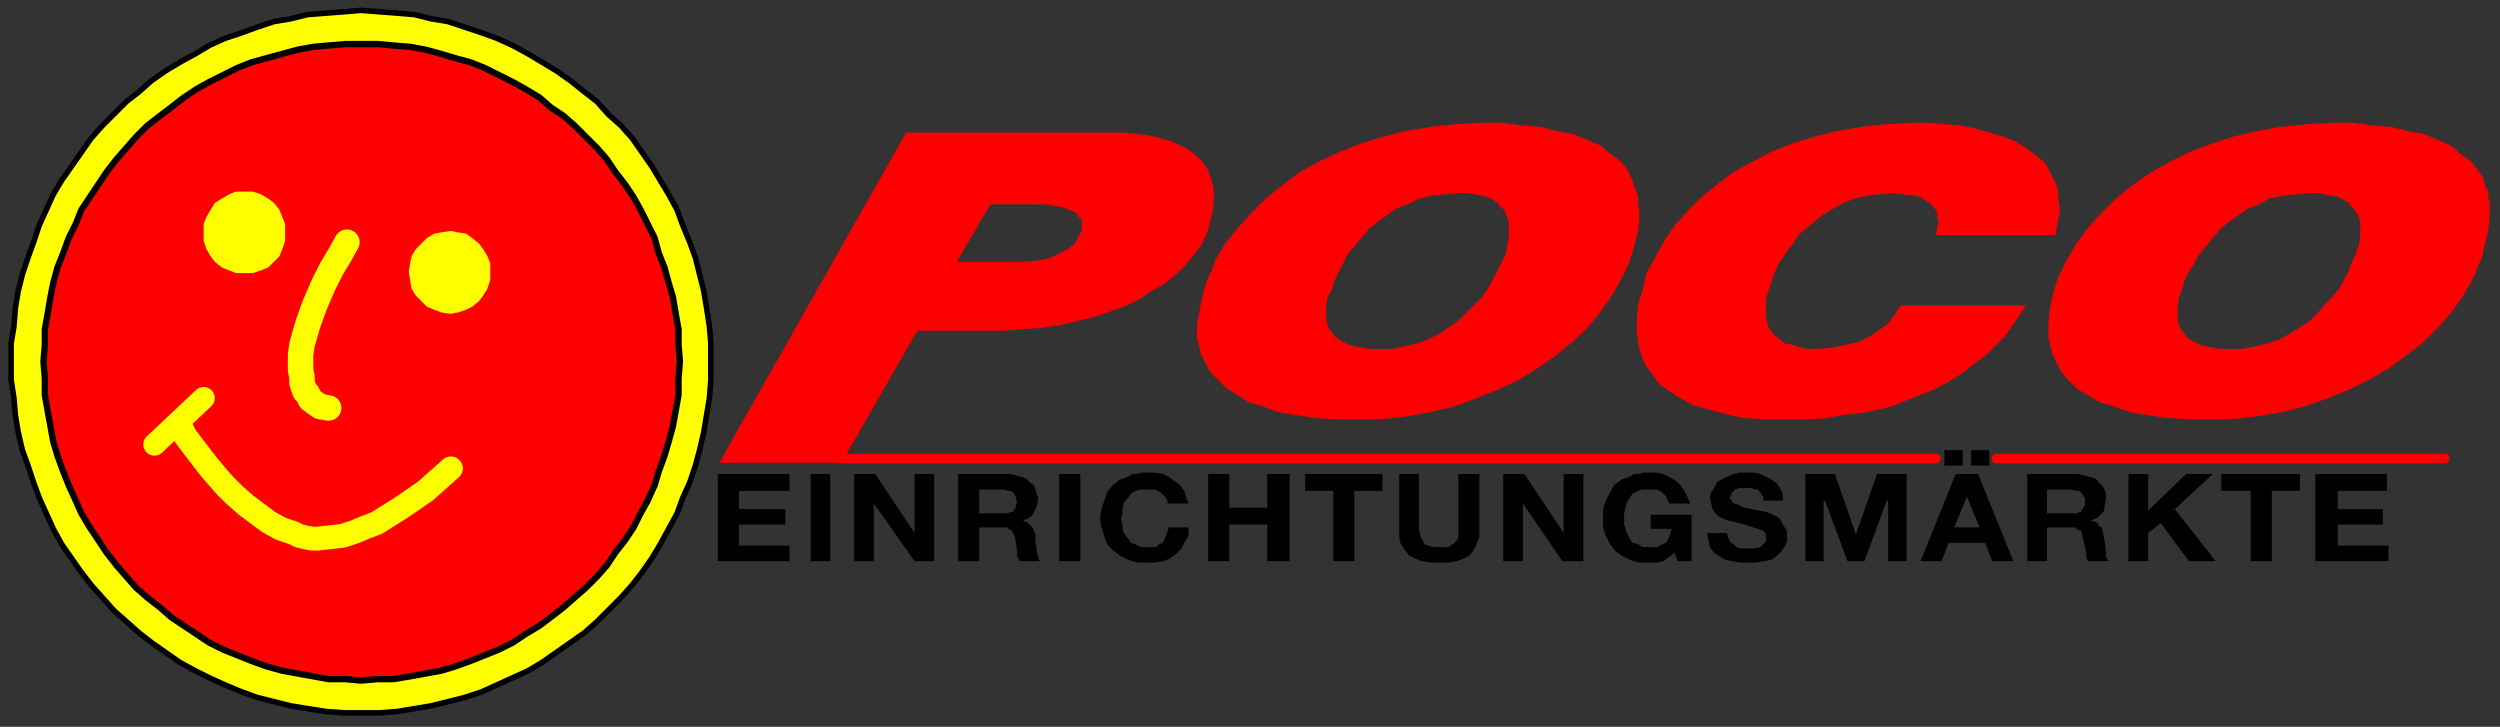 <svg height="77.59" width="266.9" xmlns="http://www.w3.org/2000/svg" xmlns:xlink="http://www.w3.org/1999/xlink"><rect width="100%" height="100%" fill="#333333" stroke="none"/><clipPath id="a"><path d="m2809 6715.67h505v-505h-505z"/></clipPath><g transform="translate(-138.98 -443.998)"><path d="m244.718 465.803-3.6 6.15h5.1 1.95l1.65-.15 1.35-.3.9-.45.9-.45.75-.6.3-.6.45-.75v-1.2l-.15-.15-.3-.3-.15-.3-.75-.3-.75-.3-1.05-.15-.9-.15zm-28.95 27.6 19.95-35.25h21.9 1.35l1.35.15 1.35.15 1.2.3 1.05.3 1.05.45.9.45.75.6.6.6.6.75.3.75.3.9.15.9v1.05l-.15 1.2-.3 1.2-.3 1.05-.6 1.2-.75 1.05-.9 1.05-.9.9-1.2 1.05-1.35.75-1.35.9-1.5.75-1.65.6-1.65.6-1.95.45-1.8.45-2.1.3-1.95.15-2.1.15h-9.15l-8.1 14.1z" fill="#f00" fill-rule="evenodd"/><path d="m228.518 492.953h117.15" style="fill:none;stroke:#f00;stroke-width:1.019;stroke-linecap:round;stroke-linejoin:round;stroke-miterlimit:10"/><g fill="#f00"><path d="m267.368 475.553-.3 1.5-.3 1.65v1.35l.15.6.15.6.15.6.3.6.3.6.3.6.9.9.9.9 1.2.75 1.2.75 1.5.45 1.65.6 1.8.3 1.95.3 2.1.15h2.4 2.7l2.7-.3 2.55-.45 2.55-.6 2.4-.9 2.25-.9 2.25-1.05 1.95-1.2 1.95-1.35 1.65-1.35 1.65-1.5 1.35-1.65 1.2-1.65 1.05-1.8.45-.9.45-.9.3-.9.3-.9.45-1.8.15-1.5-.15-1.5v-.6l-.15-.6-.3-.6-.15-.6-.3-.6-.3-.6-.3-.45-.45-.45-1.05-.75-1.05-.9-1.5-.6-1.35-.6-1.8-.3-1.65-.45-1.95-.15-2.25-.3h-2.25l-2.7.15-2.7.3-2.7.45-2.4.6-2.4.75-2.25.9-2.25 1.05-2.1 1.2-1.8 1.35-1.65 1.35-1.65 1.65-1.35 1.5-1.35 1.65-1.05 1.8-.3.9-.45.9-.3.9zm13.35.15.45-.75.3-1.05.45-.9.45-.9.45-.9.75-.9.75-.9.75-.9.9-.75 1.05-.75 1.05-.75 1.2-.45 1.2-.6 1.2-.3 1.5-.15 1.5-.15h.9l.9.15.75.15.6.15.6.3.45.3.3.45.45.3.15.45.15.45.15.3v1.5l-.15 1.05-.15.9-.45.9-.45.9-.45.9-.6 1.05-.6.9-.75.75-.9.9-.9.9-.9.6-1.05.75-1.2.6-1.2.45-1.35.3-1.35.3h-1.5-.9l-.9-.15-.75-.15-.6-.15-.6-.3-.45-.3-.45-.3-.3-.45-.3-.3-.15-.45-.15-.45v-1.5z" fill-rule="evenodd"/><path d="m341.918 476.603-.6.9-.75 1.05-1.05.75-.9.6-1.2.6-1.35.3-1.5.3-1.5.15h-1.05l-.9-.15-.75-.3-.9-.15-.45-.45-.45-.3-.45-.45-.3-.45-.15-.45-.15-.6v-2.1l.3-.9.3-.9.3-.9.3-.75.6-.9.6-.9.6-.75.6-.9.9-.75.9-.75.75-.6 1.05-.6 1.05-.6 1.2-.45 1.2-.3 1.35-.15 1.35-.15 1.35.15 1.2.15.6.15.45.3.3.15.45.3.15.3.3.3.15.45v.45l.15.3-.15.45-.15 1.05h12.75l.15-.9.15-.75.15-.75v-.75l-.15-.75v-.6l-.15-.6-.15-.6-.3-.45-.3-.6-.3-.6-.3-.45-.9-.75-1.05-.75-1.2-.75-1.2-.45-1.5-.45-1.5-.45-1.65-.3-1.65-.15-1.8-.15h-1.8l-2.7.15-2.7.3-2.55.45-2.4.6-2.4.75-2.25.9-1.95 1.05-1.95 1.05-1.8 1.35-1.65 1.35-1.5 1.5-1.35 1.5-1.2 1.8-.9 1.65-.9 1.65-.45 1.95-.45 1.35-.15 1.5v1.35l.15 1.35.3 1.2.45 1.05.75 1.05.75 1.05 1.05.75 1.2.75 1.35.75 1.65.45 1.65.45 1.95.45 2.1.15h2.25 3.3l1.5-.15 1.5-.3 2.7-.3 2.55-.6 2.25-.9 1.95-.75 1.8-.9 1.65-1.05 1.35-1.05 1.2-.9 1.05-1.05.9-.9.75-1.05.6-.9.9-1.35h-13.35"/><path d="m358.118 475.553-.3 1.5-.15 1.65v1.35l.15.6.15.6.15.6.3.6.3.6.3.6.75.9.9.9 1.2.75 1.35.75 1.5.45 1.65.6 1.8.3 1.95.3 2.1.15h2.25 2.7l2.7-.3 2.7-.45 2.4-.6 2.55-.9 2.25-.9 2.1-1.05 2.1-1.2 1.8-1.35 1.8-1.35 1.5-1.5 1.5-1.65 1.2-1.65 1.05-1.8.45-.9.3-.9.45-.9.15-.9.45-1.8.15-1.5v-1.5l-.15-.6v-.6l-.3-.6-.15-.6-.3-.6-.45-.6-.3-.45-.45-.45-1.05-.75-1.05-.9-1.35-.6-1.5-.6-1.65-.3-1.8-.45-1.95-.15-2.1-.3h-2.25l-2.7.15-2.85.3-2.55.45-2.55.6-2.25.75-2.4.9-2.1 1.05-2.1 1.2-1.95 1.35-1.65 1.35-1.65 1.65-1.35 1.5-1.2 1.65-1.05 1.8-.45.9-.45.9-.3.9zm13.5.15.3-.75.3-1.05.45-.9.6-.9.45-.9.75-.9.75-.9.75-.9.9-.75 1.05-.75 1.05-.75 1.2-.45 1.05-.6 1.35-.3 1.5-.15 1.35-.15h.9l.9.15.75.15.75.15.45.3.6.3.3.45.3.3.3.45.15.45.15.3v1.5l-.15 1.05-.3.9-.45.9-.3.9-.45.9-.6 1.05-.75.9-.75.75-.75.9-.9.9-.9.6-1.2.75-1.05.6-1.35.45-1.2.3-1.5.3h-1.35-1.05l-.75-.15-.75-.15-.6-.15-.6-.3-.6-.3-.3-.3-.3-.45-.3-.3-.15-.45-.15-.45v-1.5z" fill-rule="evenodd"/></g><path d="m352.118 492.953h47.85" style="fill:none;stroke:#f00;stroke-width:1.019;stroke-linecap:round;stroke-linejoin:round;stroke-miterlimit:10"/><path d="m215.618 503.903h7.65v-1.65h-5.4v-2.25h4.95v-1.65h-4.95v-1.95h5.4v-1.8h-7.65z"/><path d="m225.518 503.903h2.1v-9.3h-2.1z"/><path d="m230.168 503.903h2.1v-6.15l4.35 6.15h2.1v-9.3h-2.1v6.3l-4.2-6.3h-2.25z"/><path d="m241.268 503.903h2.25v-3.6h2.25.75l.3.3h.15l.15.3.15.15.15.75.15 1.2v.45l.3.45h2.1l-.15-.45-.15-.6-.15-1.05v-.75l-.3-.75-.15-.15-.3-.3-.3-.15-.3-.15.45-.15.3-.15.3-.3.15-.3.15-.3.15-.3.15-.9-.15-.45-.15-.45-.15-.45-.45-.3-.45-.45-.45-.15-.6-.15-.6-.15h-5.55zm2.25-7.65h2.55l.6.15h.15l.3.15.15.15.15.3v.15l.15.45-.15.3v.3l-.15.15-.15.3h-.3l-.15.15h-3.15z" fill-rule="evenodd"/><path d="m252.068 503.903h2.25v-9.3h-2.25z"/><path d="m265.868 497.753-.3-.75-.15-.6-.45-.6-.6-.45-.6-.45-.6-.3-.9-.15h-.75-.6l-.6.15h-.45l-.45.3-.9.3-.75.6-.6.75-.3.9-.3.9-.15 1.05.15.9.3.9.3.9.6.6.75.6.9.45.9.3h1.2.75l.9-.15.75-.3.6-.45.6-.6.3-.6.45-.75v-.9h-2.1l-.15.45-.15.45-.15.3-.15.45-.45.15-.3.3h-.9-.75l-.6-.3-.45-.15-.3-.45-.45-.6-.15-.45v-.45l-.15-.6.15-.6v-.6l.15-.6.45-.45.3-.45.45-.3.6-.15h.75.75l.3.15.3.15.3.3.3.3.15.3v.3z"/><path d="m267.968 503.903h2.25v-3.9h4.05v3.9h2.4v-9.3h-2.4v3.6h-4.05v-3.6h-2.25z"/><path d="m281.318 503.903h2.25v-7.5h3v-1.8h-8.25v1.8h3z"/><path d="m296.918 494.603h-2.25v6.75l-.15.3-.3.3-.15.15-.45.3h-1.05-.6l-.45-.15-.45-.15-.15-.3-.15-.3-.15-.3-.15-.75v-5.85h-2.1v6.75l.15.75.45.6.45.6.6.3.75.3.9.15h.9 1.05l.9-.15.75-.3.6-.3.45-.6.3-.6.3-.75z"/><path d="m299.468 503.903h2.1v-6.15l4.2 6.15h2.25v-9.3h-2.1v6.3l-4.2-6.3h-2.25z"/><path d="m318.068 503.903h1.5v-4.95h-4.35v1.5h2.25l-.15.45-.15.45-.15.3-.15.3-.45.15-.45.3h-.9-.75l-.45-.3-.6-.15-.3-.45-.3-.6-.15-.45-.15-.45v-1.2l.15-.6.15-.6.3-.45.3-.45.6-.3.45-.15h.75.75l.3.15.3.15.3.3.15.15.15.45.15.3h2.25l-.3-.75-.3-.6-.45-.6-.45-.45-.75-.45-.6-.3-.75-.15h-.75-.6l-.6.15h-.45l-.45.3-.9.3-.75.6-.45.75-.45.9-.3.9v1.95l.3.9.45.9.45.6.75.6.9.45.9.3h1.2.75l.75-.15.6-.45.45-.3.15-.15z"/><path d="m321.218 500.903.15.75.15.75.45.6.45.3.75.45.75.15.75.15h.9.9l.9-.15.75-.15.6-.45.45-.45.3-.45.3-.6v-1.05l-.15-.3-.3-.45-.3-.6-.45-.3-.6-.3-.45-.15-.75-.15-1.5-.3-1.05-.45h-.15l-.15-.15-.15-.3-.15-.15.15-.3.15-.3.15-.15.15-.15.45-.15h.6.75l.3.15h.3l.3.3.15.3.15.15v.45h2.1v-.75l-.3-.6-.3-.45-.6-.45-.6-.3-.6-.3-.75-.15h-.75-.75l-.6.15-.75.3-.6.3-.45.3-.3.6-.3.45-.15.6.15.6.15.6.3.45.3.3.6.3.45.15 1.2.3 1.05.3.9.3.45.15.3.15.15.3v.75l-.15.15-.15.15-.3.3-.75.15h-.6-.75l-.45-.15-.3-.3-.3-.15-.15-.3-.15-.3-.15-.45z"/><path d="m331.718 503.903h1.95v-6.45h.15l2.4 6.45h1.8l2.4-6.45h.15v6.45h1.95v-9.3h-3.15l-2.25 6.45-2.25-6.45h-3.15z"/><path d="m349.418 493.703h1.95v-1.65h-1.95zm-2.85 0h1.95v-1.65h-1.95zm-2.55 10.2h2.25l.75-1.95h3.9l.75 1.95h2.25l-3.75-9.3h-2.4zm4.95-6.9 1.35 3.3h-2.7z" fill-rule="evenodd"/><path d="m355.418 503.903h2.1v-3.6h2.25.75l.3.3h.3l.15.3v.15l.15.75.3 1.2v.45l.15.45h2.25l-.15-.15-.15-.3v-.6l-.15-1.05-.15-.75-.15-.75-.3-.15-.15-.3-.3-.15-.45-.15.45-.15.3-.15.3-.3.3-.3.15-.3v-.3l.15-.9v-.45l-.15-.45-.3-.45-.3-.3-.45-.45-.6-.15-.6-.15-.6-.15h-5.4zm2.1-7.65h2.55l.6.15h.3l.15.15.15.15.15.3.15.15v.75l-.15.3-.15.15-.15.3h-.15l-.3.15h-3.15z" fill-rule="evenodd"/><path d="m366.218 503.903h2.1v-3l1.35-1.05 3 4.05h2.85l-4.35-5.55 4.05-3.75h-2.85l-4.05 3.9v-3.9h-2.1z"/><path d="m379.268 503.903h2.25v-7.5h3v-1.8h-8.4v1.8h3.15z"/><path d="m386.168 503.903h7.8v-1.65h-5.4v-2.25h4.8v-1.65h-4.8v-1.95h5.25v-1.8h-7.65z"/><g clip-path="url(#a)" transform="matrix(.15 0 0 -.15 -281.482 1452.154)"><path d="m3309 6463.67v-13l-1-13-2-12-2-12-3-13-3-11-4-12-5-11-4-11-6-11-6-11-6-10-7-10-7-9-8-9-9-9-8-8-9-8-10-7-10-7-10-7-10-6-11-5-11-5-11-5-12-4-12-3-12-3-12-2-12-2-13-1h-13-12l-13 1-13 2-12 2-12 3-12 3-11 4-12 5-11 5-10 5-11 6-10 7-10 7-9 7-9 8-9 8-8 9-8 9-7 9-7 10-7 10-6 11-5 11-5 11-4 11-4 12-4 11-3 13-2 12-1 12-2 13v26l2 12 1 13 2 12 3 12 4 12 4 11 4 12 5 11 5 11 6 10 7 10 7 10 7 10 8 9 8 8 9 9 9 7 9 8 10 7 10 6 11 6 10 6 11 5 12 4 11 4 12 4 12 2 12 3 13 1 13 1 12 1 13-1 13-1 12-1 12-3 12-2 12-4 12-4 11-4 11-5 11-6 10-6 10-6 10-7 10-8 9-7 8-9 9-8 8-9 7-10 7-10 6-10 6-10 6-11 4-11 5-12 4-11 3-12 3-12 2-12 2-13 1-12z" fill="#ff0"/><path d="m3309 6463.67v-13l-1-13-2-12-2-12-3-13-3-11-4-12-5-11-4-11-6-11-6-11-6-10-7-10-7-9-8-9-9-9-8-8-9-8-10-7-10-7-10-7-10-6-11-5-11-5-11-5-12-4-12-3-12-3-12-2-12-2-13-1h-13-12l-13 1-13 2-12 2-12 3-12 3-11 4-12 5-11 5-10 5-11 6-10 7-10 7-9 7-9 8-9 8-8 9-8 9-7 9-7 10-7 10-6 11-5 11-5 11-4 11-4 12-4 11-3 13-2 12-1 12-2 13v26l2 12 1 13 2 12 3 12 4 12 4 11 4 12 5 11 5 11 6 10 7 10 7 10 7 10 8 9 8 8 9 9 9 7 9 8 10 7 10 6 11 6 10 6 11 5 12 4 11 4 12 4 12 2 12 3 13 1 13 1 12 1 13-1 13-1 12-1 12-3 12-2 12-4 12-4 11-4 11-5 11-6 10-6 10-6 10-7 10-8 9-7 8-9 9-8 8-9 7-10 7-10 6-10 6-10 6-11 4-11 5-12 4-11 3-12 3-12 2-12 2-13 1-12z" style="fill:none;stroke:#000;stroke-width:3.962;stroke-linecap:round;stroke-linejoin:round;stroke-miterlimit:10"/></g><path d="m211.568 482.603-.15 1.8v1.8l-.3 1.65-.3 1.65-.45 1.65-.45 1.5-.6 1.65-.45 1.5-.75 1.65-.75 1.35-.75 1.5-.9 1.35-1.05 1.35-.9 1.35-1.05 1.2-1.2 1.2-1.2 1.05-1.2 1.05-1.35 1.05-1.2.9-1.5.9-1.35.9-1.5.75-1.5.6-1.5.6-1.65.6-1.5.45-1.65.3-1.65.3-1.8.3h-1.65l-1.8.15-1.65-.15h-1.8l-1.65-.3-1.65-.3-1.65-.3-1.65-.45-1.65-.6-1.5-.6-1.5-.6-1.5-.75-1.35-.9-1.35-.9-1.35-.9-1.2-1.05-1.35-1.05-1.2-1.05-1.05-1.2-1.05-1.2-1.05-1.35-.9-1.35-.9-1.35-.9-1.5-.6-1.35-.75-1.65-.6-1.5-.6-1.65-.45-1.5-.3-1.65-.3-1.65-.3-1.65v-1.8l-.15-1.8.15-1.8v-1.65l.3-1.65.3-1.8.3-1.5.45-1.65.6-1.5.6-1.65.75-1.5.6-1.5.9-1.35.9-1.35.9-1.35 1.05-1.35 1.05-1.2 1.05-1.2 1.2-1.2 1.35-1.05 1.2-.9 1.35-1.05 1.35-.9 1.35-.75 1.5-.75 1.5-.75 1.5-.6 1.65-.45 1.65-.45 1.65-.45 1.65-.3 1.65-.15 1.8-.15h1.65 1.8l1.65.15 1.8.15 1.65.3 1.65.45 1.5.45 1.65.45 1.5.6 1.5.75 1.5.75 1.35.75 1.5.9 1.2 1.05 1.35.9 1.2 1.05 1.2 1.2 1.2 1.2 1.05 1.2.9 1.35 1.05 1.35.9 1.35.75 1.35.75 1.5.75 1.5.45 1.65.6 1.5.45 1.65.45 1.5.3 1.8.3 1.65v1.65z" fill="#f00"/><path d="m211.568 482.603-.15 1.8v1.8l-.3 1.65-.3 1.65-.45 1.65-.45 1.5-.6 1.65-.45 1.5-.75 1.65-.75 1.35-.75 1.5-.9 1.35-1.05 1.35-.9 1.35-1.05 1.2-1.2 1.2-1.2 1.05-1.2 1.05-1.35 1.05-1.2.9-1.5.9-1.35.9-1.5.75-1.5.6-1.5.6-1.65.6-1.5.45-1.65.3-1.65.3-1.8.3h-1.65l-1.8.15-1.65-.15h-1.8l-1.65-.3-1.65-.3-1.65-.3-1.65-.45-1.65-.6-1.5-.6-1.5-.6-1.5-.75-1.35-.9-1.35-.9-1.35-.9-1.2-1.05-1.35-1.05-1.2-1.05-1.05-1.2-1.05-1.2-1.05-1.35-.9-1.35-.9-1.35-.9-1.5-.6-1.35-.75-1.65-.6-1.5-.6-1.65-.45-1.5-.3-1.65-.3-1.65-.3-1.65v-1.8l-.15-1.8.15-1.8v-1.65l.3-1.65.3-1.8.3-1.5.45-1.65.6-1.5.6-1.65.75-1.5.6-1.5.9-1.35.9-1.35.9-1.35 1.05-1.35 1.05-1.2 1.05-1.2 1.2-1.2 1.35-1.05 1.2-.9 1.35-1.05 1.35-.9 1.35-.75 1.5-.75 1.5-.75 1.5-.6 1.65-.45 1.65-.45 1.65-.45 1.65-.3 1.65-.15 1.8-.15h1.65 1.8l1.65.15 1.8.15 1.65.3 1.65.45 1.5.45 1.65.45 1.5.6 1.5.75 1.5.75 1.35.75 1.5.9 1.2 1.05 1.35.9 1.2 1.05 1.2 1.2 1.2 1.2 1.05 1.2.9 1.35 1.05 1.35.9 1.35.75 1.35.75 1.5.75 1.5.45 1.65.6 1.5.45 1.65.45 1.5.3 1.8.3 1.65v1.65z" style="fill:none;stroke:#000;stroke-width:.679;stroke-linecap:round;stroke-linejoin:round;stroke-miterlimit:10"/><path d="m169.418 468.803v.9l-.3.9-.3.75-.6.6-.6.6-.75.3-.9.3h-.9-.9l-.75-.3-.75-.3-.75-.6-.45-.6-.45-.75-.3-.9v-1.8l.3-.75.45-.75.45-.75.75-.45.75-.45.75-.3h.9.9l.9.3.75.45.6.45.6.75.3.75.3.75z" fill="#ff0"/><path d="m191.318 473.003v.9l-.3.9-.45.75-.45.6-.75.6-.6.3-.9.3-.75.15-1.05-.15-.75-.3-.75-.3-.6-.6-.6-.6-.45-.75-.15-.9-.15-.9.15-.9.15-.75.45-.75.6-.6.6-.6.75-.45.75-.15 1.05-.15.75.15.9.15.6.45.75.6.45.6.45.75.3.75z" fill="#ff0"/><path d="m176.018 469.853-.75 1.35-.9 1.5-.9 1.8-.9 2.1-.75 2.1-.3 1.05-.3 1.05-.15 1.05v1.65l.15.75v.6l.15.45.15.45.3.3.3.6.6.45.45.3.9.15" style="fill:none;stroke:#ff0;stroke-width:2.717;stroke-linecap:round;stroke-linejoin:round;stroke-miterlimit:10"/><path d="m155.468 491.453 5.25-4.95" style="fill:none;stroke:#ff0;stroke-width:2.377;stroke-linecap:round;stroke-linejoin:round;stroke-miterlimit:10"/><path d="m187.118 494.003-1.35 1.2-1.35 1.2-1.95 1.35-.9.6-1.2.75-1.2.75-1.2.45-1.05.45-1.35.45-1.35.15-1.35.15h-.6l-.75-.15-.6-.15-.6-.3-1.35-.45-1.35-.75-1.2-.9-1.2-.9-1.2-1.05-1.05-1.05-1.05-1.2-.75-.9-1.5-1.95-.9-1.2-.3-.6" style="fill:none;stroke:#ff0;stroke-width:2.547;stroke-linecap:round;stroke-linejoin:round;stroke-miterlimit:10"/></g></svg>
